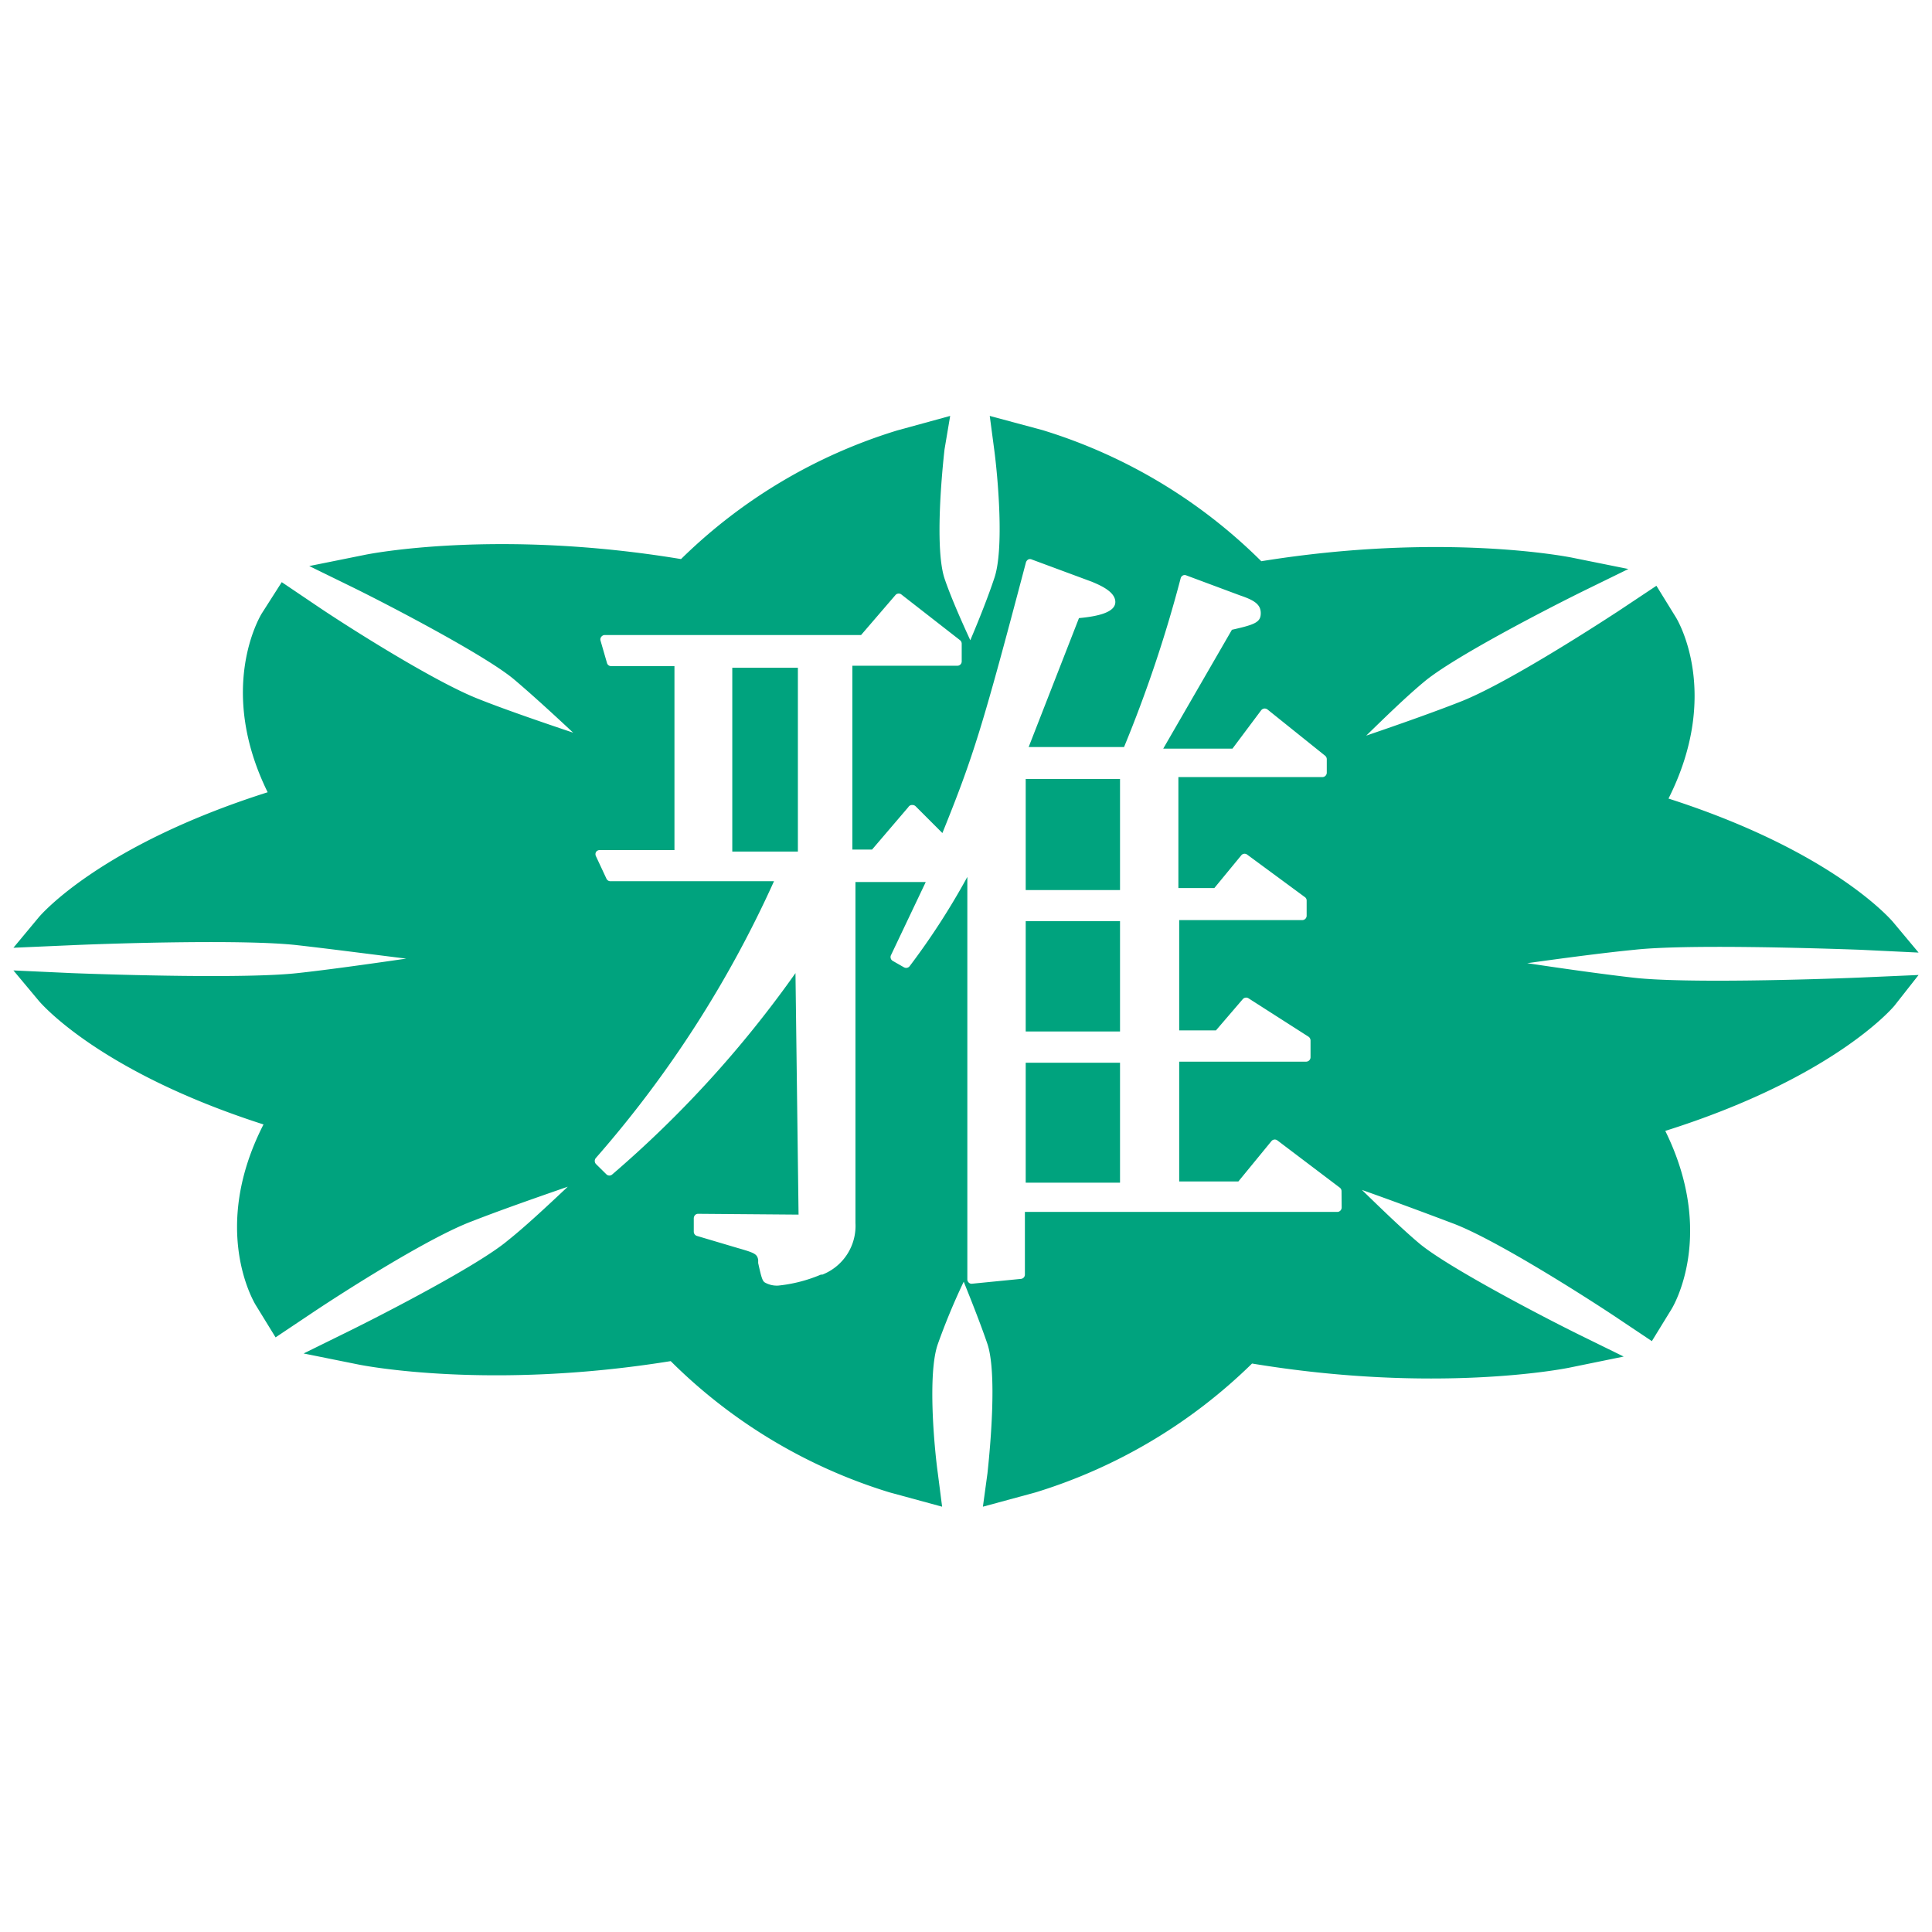 <svg xmlns="http://www.w3.org/2000/svg" viewBox="0 0 144 144"><defs><style>.cls-1{fill:none;}.cls-2{fill:#00a37e;}</style></defs><title>pb-brand</title><g id="レイヤー_2" data-name="レイヤー 2"><g id="content"><rect id="_スライス_" data-name="&lt;スライス&gt;" class="cls-1" width="144" height="144"/></g><g id="icon_image" data-name="icon image"><rect class="cls-2" x="76.45" y="68.66" width="7.03" height="8.22"/><rect class="cls-2" x="76.45" y="79.21" width="7.03" height="8.94"/><rect class="cls-2" x="54.58" y="49.77" width="4.89" height="13.7"/><path class="cls-2" d="M121.83,72.88c-2.21-.25-5.15-.66-8-1.09,2.81-.39,5.74-.78,8-1,3.8-.42,13.43-.12,16.82,0L143,71l-1.88-2.25c-.19-.23-4.56-5.31-16.76-9.23,3.94-7.82.7-13.27.55-13.51l-1.45-2.35-2.84,1.89C118.4,47,112,51.1,108.75,52.34c-1.86.73-4.43,1.64-6.92,2.49,1.47-1.43,3-2.92,4.3-4,2.18-1.84,9.35-5.53,11.93-6.8l3.31-1.62-4.12-.83c-.41-.09-9.78-1.92-23.24.25a39.55,39.55,0,0,0-16.3-9.77L73.77,31l.33,2.49c.26,1.94.77,7.45,0,9.63-.42,1.27-1.1,3-1.78,4.6-.75-1.63-1.49-3.33-1.92-4.6-.72-2.18-.22-7.69,0-9.63L70.82,31l-3.94,1.08a39.46,39.46,0,0,0-16.12,9.59c-13.66-2.26-23.18-.4-23.59-.31l-4.12.83,3.31,1.62c2.58,1.27,9.75,5,11.92,6.8,1.27,1.07,2.89,2.55,4.44,4-2.56-.86-5.19-1.77-7-2.49C32.46,50.86,26,46.76,23.8,45.28L21,43.39,19.5,45.74c-.14.24-3.34,5.6.45,13.31C7.51,63,3.07,68.15,2.88,68.38L1,70.64l4.35-.19c3.39-.15,13-.44,16.82,0,2.22.25,5.21.64,8.11,1-2.9.42-5.9.84-8.11,1.08-3.8.42-13.43.13-16.82,0L1,72.33l1.88,2.25c.19.23,4.55,5.31,16.76,9.23-4,7.82-.7,13.28-.55,13.51l1.45,2.36,2.84-1.9C25.6,96.3,32,92.2,35.25,91c1.86-.73,4.5-1.66,7.07-2.55-1.56,1.47-3.2,3-4.46,4-2.17,1.84-9.34,5.53-11.92,6.8l-3.31,1.63,4.12.83c.4.08,9.77,1.91,23.24-.26a39.51,39.51,0,0,0,16.3,9.78l3.93,1.07-.32-2.49c-.27-1.94-.77-7.45,0-9.63a49.48,49.48,0,0,1,1.93-4.65c.67,1.66,1.34,3.38,1.77,4.65.72,2.18.21,7.69,0,9.63l-.34,2.49,3.94-1.07a39.68,39.68,0,0,0,16.12-9.6c13.65,2.26,23.18.4,23.59.32l4.11-.84-3.3-1.62c-2.58-1.27-9.75-5-11.92-6.8-1.26-1.06-2.83-2.58-4.29-4,2.48.88,5,1.82,6.9,2.54,3.21,1.25,9.65,5.36,11.87,6.83l2.84,1.9,1.45-2.36c.15-.23,3.35-5.6-.45-13.31,12.45-3.93,16.89-9.1,17.08-9.33L143,72.67l-4.35.19C135.26,73,125.63,73.3,121.83,72.88ZM100,90a.33.33,0,0,1-.33.33H76.39V95a.32.32,0,0,1-.29.32l-3.64.36a.29.29,0,0,1-.25-.08.32.32,0,0,1-.11-.24v-30A53.72,53.72,0,0,1,67.81,72a.33.33,0,0,1-.43.1l-.84-.48a.33.33,0,0,1-.13-.43L69,65.74H63.76V91.15A3.9,3.9,0,0,1,61.3,95l-.11,0a11,11,0,0,1-3.18.82,1.81,1.81,0,0,1-1-.23c-.18-.11-.26-.36-.5-1.45l0-.24c-.08-.44-.27-.52-1.56-.89l-3-.89a.33.33,0,0,1-.24-.32v-1a.37.37,0,0,1,.1-.24.32.32,0,0,1,.23-.09l7.48.06-.23-18a82.42,82.42,0,0,1-13.65,15,.32.32,0,0,1-.44,0l-.78-.77a.34.34,0,0,1,0-.46A83.22,83.22,0,0,0,57.69,65.68H45.5a.32.32,0,0,1-.3-.19l-.78-1.67a.34.34,0,0,1,0-.31.32.32,0,0,1,.28-.15h5.57V49.65H45.56a.32.32,0,0,1-.32-.24l-.48-1.66a.31.31,0,0,1,.06-.29.33.33,0,0,1,.26-.13h19.1l2.58-3a.33.33,0,0,1,.45,0l4.35,3.39a.34.34,0,0,1,.12.26v1.32a.32.32,0,0,1-.32.32H63.53v13.7H65l2.7-3.16A.32.32,0,0,1,68,60a.34.34,0,0,1,.24.09l2,2c2.33-5.76,3-7.94,6.23-20.18a.39.39,0,0,1,.17-.21.3.3,0,0,1,.26,0l4.48,1.66c.62.26,1.75.74,1.75,1.51s-1.29,1.07-2.71,1.2l-3.75,9.61h7.11A98.45,98.45,0,0,0,88,43.1a.32.32,0,0,1,.17-.21.3.3,0,0,1,.26,0l4,1.49c1,.34,1.54.64,1.54,1.32s-.42.85-2.15,1.24l-5.12,8.86h5.16L94,52.94a.36.36,0,0,1,.23-.13.36.36,0,0,1,.24.07l4.3,3.45a.34.34,0,0,1,.12.26v1a.33.33,0,0,1-.33.33H87.83v8.27h2.68l2-2.43a.32.32,0,0,1,.45-.06l4.29,3.16a.31.31,0,0,1,.14.26v1.13a.33.33,0,0,1-.33.33H87.89v8.22h2.74l2-2.33a.33.33,0,0,1,.43-.06l4.47,2.86a.35.35,0,0,1,.15.28v1.25a.33.33,0,0,1-.33.33H87.89v8.93H92.3l2.46-3a.32.32,0,0,1,.45-.06l4.65,3.52a.33.33,0,0,1,.13.26Z"/><rect class="cls-2" x="76.45" y="58.06" width="7.03" height="8.28"/></g></g></svg>